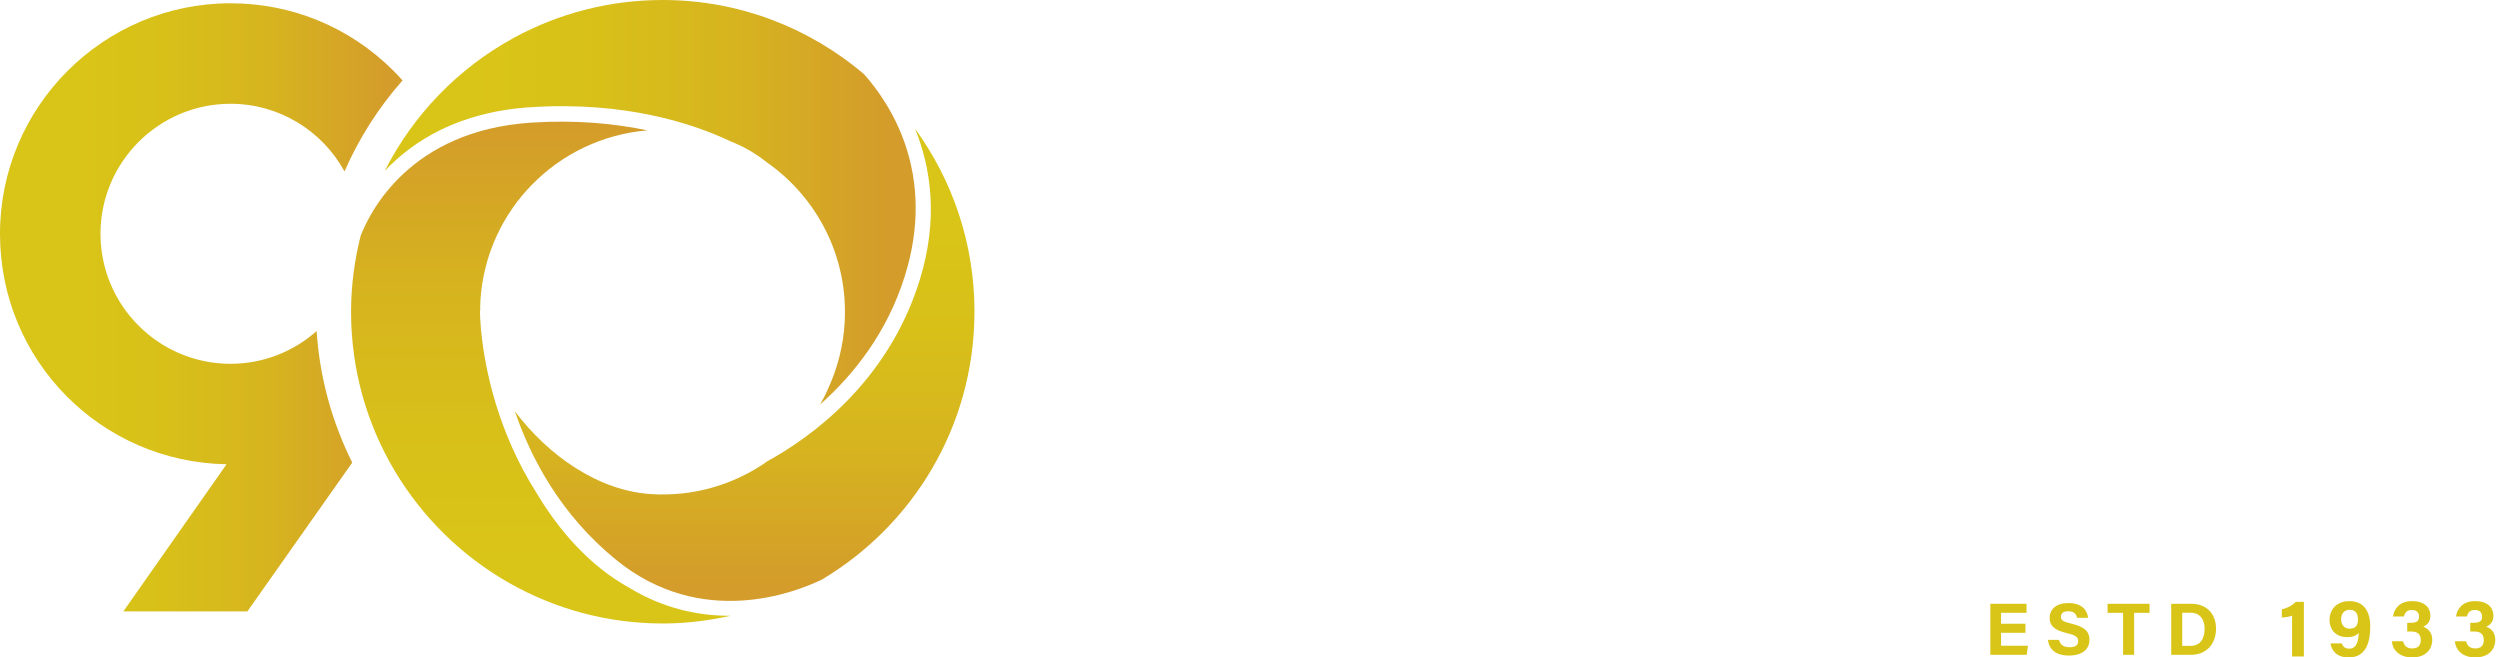 <?xml version="1.0" encoding="UTF-8"?> <svg xmlns="http://www.w3.org/2000/svg" xmlns:xlink="http://www.w3.org/1999/xlink" id="uuid-1b62a383-5ee5-40a6-b3b4-c41a23344c38" data-name="Layer 2" viewBox="0 0 1423.52 374.35"><defs><style> .uuid-d4a96441-c231-4727-a07e-881542c3fb3f { fill: #fff; } .uuid-19e8bcd8-d30e-498c-ae94-d162f5f62ecd { fill: #d9c517; } .uuid-48b5d33a-f758-4d52-b291-20871698ab24 { fill: url(#uuid-c972db2c-0866-458b-a43a-4df703c727e8); } .uuid-c7cda26f-66eb-44ff-a721-a2dacf569d3b { fill: url(#uuid-3568246a-62ef-4636-9b28-68dc27c19525); } .uuid-4887a02e-96a5-411b-9bbd-f160683ceb07 { fill: none; filter: url(#uuid-8bf9cbeb-27df-4182-9a4d-d224d2a48b32); } .uuid-59fddf7e-4f22-4cbe-b023-e858f64e1de5 { fill: url(#uuid-f71bf444-1c4a-4cd3-9c99-d2c77822e51f); } .uuid-5fb6a28d-110a-47e6-8385-7ed38c7b194f { fill: url(#uuid-39725a1c-0543-4434-b3a3-5cf1a125f4d2); } </style><filter id="uuid-8bf9cbeb-27df-4182-9a4d-d224d2a48b32" data-name="outer-glow-1" filterUnits="userSpaceOnUse"><feOffset dx="0" dy="0"></feOffset><feGaussianBlur result="uuid-a70d8965-8e69-4c93-bed3-56aa13940911" stdDeviation="5"></feGaussianBlur><feFlood flood-color="#3a3616" flood-opacity=".1"></feFlood><feComposite in2="uuid-a70d8965-8e69-4c93-bed3-56aa13940911" operator="in"></feComposite><feComposite in="SourceGraphic"></feComposite></filter><linearGradient id="uuid-39725a1c-0543-4434-b3a3-5cf1a125f4d2" data-name="New Gradient Swatch" x1="0" y1="175" x2="229.2" y2="175" gradientUnits="userSpaceOnUse"><stop offset=".17" stop-color="#d9c517"></stop><stop offset=".41" stop-color="#d8c019"></stop><stop offset=".67" stop-color="#d6b41f"></stop><stop offset=".93" stop-color="#d49f29"></stop><stop offset=".97" stop-color="#d49c2b"></stop></linearGradient><linearGradient id="uuid-3568246a-62ef-4636-9b28-68dc27c19525" x1="307.95" y1="355.02" x2="307.95" y2="63.97" gradientUnits="userSpaceOnUse"><stop offset=".11" stop-color="#d9c517"></stop><stop offset=".38" stop-color="#d8c019"></stop><stop offset=".66" stop-color="#d6b31f"></stop><stop offset=".95" stop-color="#d49e29"></stop><stop offset=".98" stop-color="#d49c2b"></stop></linearGradient><linearGradient id="uuid-f71bf444-1c4a-4cd3-9c99-d2c77822e51f" x1="219.06" y1="115.15" x2="514.44" y2="115.15" gradientUnits="userSpaceOnUse"><stop offset=".17" stop-color="#d9c517"></stop><stop offset=".41" stop-color="#d8c019"></stop><stop offset=".67" stop-color="#d6b41f"></stop><stop offset=".93" stop-color="#d49f29"></stop><stop offset=".97" stop-color="#d49c2b"></stop></linearGradient><linearGradient id="uuid-c972db2c-0866-458b-a43a-4df703c727e8" x1="424.02" y1="73.32" x2="424.02" y2="334.54" gradientUnits="userSpaceOnUse"><stop offset=".18" stop-color="#d9c517"></stop><stop offset=".43" stop-color="#d8c019"></stop><stop offset=".69" stop-color="#d6b41f"></stop><stop offset=".96" stop-color="#d49f29"></stop><stop offset="1" stop-color="#d49c2b"></stop></linearGradient></defs><g id="uuid-66c66b2d-a0b4-4d34-83a9-5ed3b1808155" data-name="Layer 1"><g><g><g><g><path class="uuid-19e8bcd8-d30e-498c-ae94-d162f5f62ecd" d="m1153.31,360.32h-13.89v7.38h15.33l-.75,5.15h-20.68v-29.05h20.6v5.15h-14.5v6.22h13.89v5.15Z"></path><path class="uuid-19e8bcd8-d30e-498c-ae94-d162f5f62ecd" d="m1172.42,364.33c.66,2.92,2.76,4.2,6.12,4.2s4.79-1.32,4.79-3.45c0-2.36-1.4-3.39-6.37-4.55-7.9-1.86-9.86-4.73-9.86-8.65,0-5.06,3.79-8.5,10.67-8.5,7.71,0,10.79,4.15,11.2,8.4h-6.33c-.3-1.79-1.29-3.73-5.04-3.73-2.55,0-4.09,1.05-4.09,3.12s1.23,2.84,5.93,3.93c8.45,1.99,10.3,5.13,10.3,9.23,0,5.31-4.01,8.94-11.69,8.94s-11.26-3.63-11.95-8.93h6.33Z"></path><path class="uuid-19e8bcd8-d30e-498c-ae94-d162f5f62ecd" d="m1208.9,348.95h-8.83v-5.15h23.91v5.15h-8.79v23.9h-6.29v-23.9Z"></path><path class="uuid-19e8bcd8-d30e-498c-ae94-d162f5f62ecd" d="m1236.31,343.8h11.52c8.46,0,13.99,5.57,13.99,14.16s-5.37,14.89-14.26,14.89h-11.26v-29.05Zm6.28,23.98h4.71c5.57,0,8.03-4.14,8.03-9.8,0-4.75-2.31-9.1-8-9.1h-4.75v18.9Z"></path></g><g><path class="uuid-19e8bcd8-d30e-498c-ae94-d162f5f62ecd" d="m1305.13,373.81v-23.26c-1.32.61-4.44,1.05-5.85,1.08v-4.7c2.87-.53,6.13-2.26,7.89-4.21h4.68v31.08h-6.72Z"></path><path class="uuid-19e8bcd8-d30e-498c-ae94-d162f5f62ecd" d="m1333.48,366.36c.64,2.02,1.97,2.98,4.24,2.98,4.25,0,5.19-4.46,5.37-9-1.49,1.77-3.82,2.46-6.57,2.46-6.06,0-10.06-3.86-10.06-9.91s4.31-10.61,11.28-10.61c8.47,0,11.9,6.05,11.9,14.55,0,8-1.94,17.52-12.29,17.52-6.5,0-9.74-3.62-10.34-7.99h6.45Zm-.41-13.76c0,3.49,1.98,5.36,4.9,5.36s4.69-1.52,4.69-5.14c0-2.69-.8-5.6-4.76-5.6-2.89,0-4.83,1.96-4.83,5.38Z"></path><path class="uuid-19e8bcd8-d30e-498c-ae94-d162f5f62ecd" d="m1362.58,351.06c.58-4.11,3.48-8.78,10.83-8.78s10.46,3.89,10.46,8.25c0,3.64-1.81,5.25-3.94,6.26v.13c2.15.76,5.02,2.79,5.02,7.48s-3.09,10.02-11.67,9.94c-7.34-.08-11.01-4.57-11.34-9.18h6.39c.52,2.09,1.81,4.07,5.21,4.07s4.85-1.83,4.85-4.71-1.18-4.93-5.44-4.93h-2.26v-4.98h2.12c3.13,0,4.61-.9,4.61-3.5,0-2.11-1.19-3.79-4.06-3.79-3.25,0-4.15,1.98-4.52,3.71h-6.26Z"></path><path class="uuid-19e8bcd8-d30e-498c-ae94-d162f5f62ecd" d="m1398.46,351.06c.58-4.11,3.48-8.78,10.84-8.78s10.46,3.89,10.46,8.25c0,3.64-1.81,5.25-3.94,6.26v.13c2.15.76,5.02,2.79,5.02,7.48s-3.09,10.02-11.67,9.94c-7.34-.08-11.01-4.57-11.34-9.18h6.39c.52,2.09,1.81,4.07,5.21,4.07s4.85-1.83,4.85-4.71-1.18-4.93-5.44-4.93h-2.26v-4.98h2.12c3.13,0,4.61-.9,4.61-3.5,0-2.11-1.19-3.79-4.07-3.79-3.25,0-4.15,1.98-4.52,3.71h-6.26Z"></path></g></g><g class="uuid-4887a02e-96a5-411b-9bbd-f160683ceb07"><g><path class="uuid-d4a96441-c231-4727-a07e-881542c3fb3f" d="m787.94,129.52c0,16.35-3.61,30.89-10.82,43.62-7.22,12.73-17.19,22.55-29.91,29.49-12.73,6.93-27.19,10.4-43.4,10.4s-30.22-3.61-42.66-10.82c-12.44-7.21-22.13-17.21-29.06-29.97-6.93-12.76-10.4-27.14-10.4-43.14s3.54-30,10.61-42.44c7.07-12.44,16.83-22.17,29.27-29.17,12.44-7,26.59-10.5,42.44-10.5s31.1,3.61,43.83,10.82c12.73,7.22,22.59,17.08,29.59,29.59,7,12.51,10.5,26.55,10.5,42.12Zm-83.18,62.07c11.02,0,20.86-2.88,29.54-8.64,8.67-5.76,15.37-13.4,20.1-22.93,4.73-9.53,7.09-19.69,7.09-30.5s-2.51-21.24-7.52-30.66c-5.01-9.42-11.93-16.85-20.74-22.29-8.82-5.44-18.77-8.16-29.86-8.16s-20.51,2.65-28.9,7.95c-8.39,5.3-14.88,12.6-19.46,21.91-4.59,9.32-6.88,19.66-6.88,31.03,0,12.09,2.29,22.86,6.88,32.31,4.59,9.46,11.18,16.81,19.78,22.08,8.6,5.26,18.59,7.89,29.97,7.89Z"></path><path class="uuid-d4a96441-c231-4727-a07e-881542c3fb3f" d="m847.98,165.35v25.38h24.42v19.62h-68.78v-19.62h22.5v-72.73h-22.5v-19.73h39.99v25.38c4.48-10.03,10.04-17.01,16.69-20.96,6.65-3.95,16.16-5.92,28.53-5.92h5.01v22.29h-4.8c-11.94,0-20.83,1.56-26.66,4.69-5.83,3.13-9.69,7.86-11.57,14.18-1.88,6.33-2.83,15.46-2.83,27.41Z"></path><path class="uuid-d4a96441-c231-4727-a07e-881542c3fb3f" d="m1037.33,190.73v19.62h-42.12v-16.42c-11.23,12.23-24.64,18.34-40.2,18.34-10.81,0-20.35-2.54-28.63-7.63-8.28-5.08-14.72-12-19.3-20.74-4.59-8.75-6.88-18.41-6.88-29.01s2.44-20.76,7.31-29.86c4.87-9.1,11.61-16.33,20.21-21.7,8.6-5.37,17.92-8.05,27.94-8.05,7.25,0,14.13,1.46,20.64,4.37,6.51,2.92,12.81,7.5,18.93,13.76v-44.36h-21.65v-19.41h43.51v141.09h20.26Zm-78.17,1.92c6.83,0,12.97-1.81,18.45-5.44,5.47-3.63,9.77-8.46,12.9-14.5,3.13-6.04,4.69-12.51,4.69-19.41s-1.57-13.33-4.69-19.09c-3.13-5.76-7.46-10.31-13.01-13.65-5.55-3.34-11.8-5.01-18.77-5.01s-12.78,1.8-18.08,5.39c-5.3,3.59-9.47,8.35-12.53,14.29-3.06,5.94-4.59,12.28-4.59,19.04,0,7.25,1.56,13.79,4.69,19.62,3.13,5.83,7.39,10.42,12.8,13.76,5.4,3.34,11.45,5.01,18.13,5.01Z"></path><path class="uuid-d4a96441-c231-4727-a07e-881542c3fb3f" d="m1159.48,159.91h-93.95c1.35,10.74,5.51,19.22,12.48,25.44,6.97,6.22,15.5,9.33,25.59,9.33,7.39,0,14.25-1.53,20.58-4.58,6.33-3.06,11.62-7.75,15.89-14.08l19.41,8.74c-6.12,9.53-14.13,16.73-24.05,21.6-9.92,4.87-20.71,7.31-32.37,7.31s-22.82-2.53-32.21-7.57c-9.38-5.05-16.69-12.09-21.92-21.12-5.23-9.03-7.84-19.19-7.84-30.5s2.58-21.36,7.73-30.39c5.15-9.03,12.21-16.09,21.17-21.17,8.96-5.08,18.84-7.63,29.65-7.63,11.8,0,22.09,2.61,30.87,7.84,8.78,5.22,15.69,12.69,20.74,22.39,5.05,9.7,7.79,21.17,8.21,34.39Zm-59.4-46.28c-8.32,0-15.61,2.79-21.86,8.37-6.26,5.58-10.27,12.96-12.05,22.13h70.17c-2.06-9.17-6.44-16.55-13.12-22.13-6.68-5.58-14.4-8.37-23.14-8.37Z"></path><path class="uuid-d4a96441-c231-4727-a07e-881542c3fb3f" d="m1266.76,137.84v52.89h18.77v19.62h-38.18v-13.76c-10.66,10.45-22.54,15.68-35.62,15.68-6.9,0-13.21-1.6-18.93-4.8-5.72-3.2-10.31-7.48-13.76-12.85-3.45-5.37-5.17-11.32-5.17-17.86,0-7.04,1.9-13.31,5.71-18.82,3.8-5.51,8.94-9.76,15.41-12.74,6.47-2.99,12.97-4.48,19.52-4.48,10.95,0,21.15,3.2,30.61,9.6v-12.05c0-8.75-1.85-15-5.55-18.77-3.7-3.77-9.78-5.65-18.24-5.65-5.97,0-10.97,1.09-14.98,3.25-4.02,2.17-7.34,5.46-9.97,9.86l-21.11-5.23c4.76-8.89,11.2-15.52,19.3-19.89,8.1-4.37,17.74-6.56,28.9-6.56,15,0,25.97,3.41,32.9,10.24,6.93,6.83,10.4,17.6,10.4,32.31Zm-52.04,57.48c10.81,0,20.94-4.51,30.39-13.54v-13.12c-9.6-7.47-19.2-11.2-28.79-11.2-5.83,0-10.86,1.83-15.09,5.49-4.23,3.66-6.34,8.26-6.34,13.81s1.85,9.76,5.55,13.28c3.7,3.52,8.46,5.28,14.29,5.28Z"></path><path class="uuid-d4a96441-c231-4727-a07e-881542c3fb3f" d="m1404.76,134.96v55.77h18.77v19.62h-40.84v-74.01c0-7.04-1.01-12.08-3.04-15.14-2.03-3.06-5.35-4.59-9.97-4.59-9.81,0-20.83,4.83-33.06,14.5v59.61h19.3v19.62h-60.79v-19.62h19.73v-72.73h-19.73v-19.73h41.48v13.54c13.72-10.02,26.62-15.04,38.71-15.04,10.02,0,17.44,3.09,22.24,9.28,4.8,6.19,7.2,15.82,7.2,28.9Z"></path></g><g><path class="uuid-d4a96441-c231-4727-a07e-881542c3fb3f" d="m638.53,245.39h39.12v7.53h-30.39v18.54h28.48v7.53h-28.48v26.32h-8.73v-59.91Z"></path><path class="uuid-d4a96441-c231-4727-a07e-881542c3fb3f" d="m767.33,275.03c0,16.52-9.39,31.13-28.37,31.13-17.86,0-27.7-13.64-27.7-30.82s10.2-30.82,28.42-30.82c16.99,0,27.65,12.59,27.65,30.5Zm-46.79.05c0,12.71,6.34,23.59,18.8,23.59,13.46,0,18.72-11.12,18.72-23.52s-5.97-23.14-18.74-23.14-18.77,10.5-18.77,23.07Z"></path><path class="uuid-d4a96441-c231-4727-a07e-881542c3fb3f" d="m814.12,245.39v35.99c0,13.65,7.41,17.4,14.85,17.4,8.68,0,14.7-4.11,14.7-17.4v-35.99h8.94v35.53c0,19.63-10.99,25.15-23.81,25.15s-23.66-5.92-23.66-24.65v-36.03h8.98Z"></path><path class="uuid-d4a96441-c231-4727-a07e-881542c3fb3f" d="m893.79,305.3v-59.91h11.57c8.38,13.9,26.15,42.65,29.4,49.17h.13c-.6-7.42-.55-17.05-.55-26.84v-22.33h8.31v59.91h-10.89c-7.64-12.76-26.34-44.02-29.95-50.78h-.13c.43,6.52.46,17.09.46,27.88v22.9h-8.35Z"></path><path class="uuid-d4a96441-c231-4727-a07e-881542c3fb3f" d="m984.46,245.39h21.85c16.95,0,28.35,11.48,28.35,29.32s-11.1,30.59-28.67,30.59h-21.53v-59.91Zm8.89,52.46h12.03c13.61,0,20-9.8,20-23,0-11.44-5.86-22.01-19.97-22.01h-12.07v45.01Z"></path><path class="uuid-d4a96441-c231-4727-a07e-881542c3fb3f" d="m1080.69,288.11l-6.11,17.19h-8.82l21.15-59.91h11.01l22.06,59.91h-9.44l-6.32-17.19h-23.52Zm21.34-7.53c-5.43-15.16-8.49-23.47-9.82-28.19h-.09c-1.47,5.24-4.88,15.23-9.25,28.19h19.16Z"></path><path class="uuid-d4a96441-c231-4727-a07e-881542c3fb3f" d="m1160.12,252.91h-19.13v-7.53h47.21v7.53h-19.14v52.38h-8.94v-52.38Z"></path><path class="uuid-d4a96441-c231-4727-a07e-881542c3fb3f" d="m1231.45,245.39v59.91h-8.89v-59.91h8.89Z"></path><path class="uuid-d4a96441-c231-4727-a07e-881542c3fb3f" d="m1325.64,275.03c0,16.52-9.39,31.13-28.37,31.13-17.86,0-27.7-13.64-27.7-30.82s10.2-30.82,28.42-30.82c16.99,0,27.65,12.59,27.65,30.5Zm-46.79.05c0,12.71,6.34,23.59,18.8,23.59,13.46,0,18.72-11.12,18.72-23.52s-5.97-23.14-18.74-23.14-18.77,10.5-18.77,23.07Z"></path><path class="uuid-d4a96441-c231-4727-a07e-881542c3fb3f" d="m1363.77,305.3v-59.91h11.57c8.38,13.9,26.15,42.65,29.4,49.17h.12c-.6-7.42-.55-17.05-.55-26.84v-22.33h8.31v59.91h-10.89c-7.64-12.76-26.34-44.02-29.95-50.78h-.13c.43,6.52.46,17.09.46,27.88v22.9h-8.35Z"></path></g></g></g><g><path class="uuid-5fb6a28d-110a-47e6-8385-7ed38c7b194f" d="m180.3,188.5c-13.07,11.59-30.25,18.65-49.05,18.65-40.82,0-74.03-33.21-74.03-74.03s33.21-74.03,74.03-74.03c27.95,0,52.33,15.57,64.92,38.5,8.24-18.9,19.43-36.4,33.03-51.8-1.73-1.94-3.5-3.84-5.36-5.69C199.08,15.45,166.19,1.87,131.25,1.87,58.88,1.87,0,60.75,0,133.12s57.66,130.03,129,131.23l-38.58,55.01-20.18,28.77h70.62l5.46-7.75,54.25-76.98c-11.54-23.11-18.56-48.53-20.28-74.9Z"></path><path class="uuid-c7cda26f-66eb-44ff-a721-a2dacf569d3b" d="m415.27,350.62c-17.58,0-37.24-4.02-56.6-15.72-23.29-12.81-40.6-33.22-53.12-54.15-22.16-34.84-29.12-70.15-31.26-89.29-.18-1.35-.31-2.71-.43-4.07-.2-2.24-.33-4.11-.41-5.67-.02-.47-.05-.93-.06-1.4-.07-1.69-.1-2.96-.1-3.3h.15c.01-1.84-.03-3.67.09-5.53,3.11-52.27,44.39-93.09,95.11-97.25-18.33-3.85-40.47-6.08-66.14-4.41-69.4,4.52-92.14,51.41-97.16,64.49-3.47,13.84-5.44,28.28-5.44,43.19,0,66.22,36.29,123.93,90.04,154.44,25.82,14.66,55.66,23.07,87.47,23.07,13.3,0,26.19-1.64,38.64-4.42-.26,0-.5.02-.76.02Z"></path><path class="uuid-59fddf7e-4f22-4cbe-b023-e858f64e1de5" d="m436.99,92.68c28.44,20.04,46.17,53.88,43.95,91.16-.78,13.05-3.95,25.38-9.04,36.62-1.52,3.61-3.19,6.82-4.88,9.84,18.88-16.81,38.03-40.6,48.2-73.12,18.31-58.55-8.51-98.49-23.31-115.02C460.98,15.96,421.1,0,377.38,0c-30.56,0-59.32,7.73-84.42,21.33-.13.07-.26.14-.39.21-.08.05-.16.1-.25.14-31.44,17.2-57.04,43.65-73.27,75.67,15.99-16.91,41.83-33.62,82.85-36.29,54.24-3.54,92.93,9.36,114.4,19.56,5.57,2.17,12.81,5.8,20.69,12.06Z"></path><path class="uuid-48b5d33a-f758-4d52-b291-20871698ab24" d="m521.06,73.32c8.93,22.03,13.54,51.27,2.53,86.48-18.05,57.75-61.61,89.08-86.89,102.99-.7.47-1.24.93-1.98,1.4-18.15,12.08-40.23,18.58-63.68,17.18-30.5-1.81-59.13-22.26-77.89-47.23,9.27,27.1,26.28,59.03,57.53,84.53,48.77,39.81,102.35,18.57,117.3,11.34,51.73-30.79,86.53-87.03,86.88-151.51,0-.33.03-.67.03-1,0-38.94-12.57-74.93-33.83-104.19Z"></path></g></g></g></svg> 